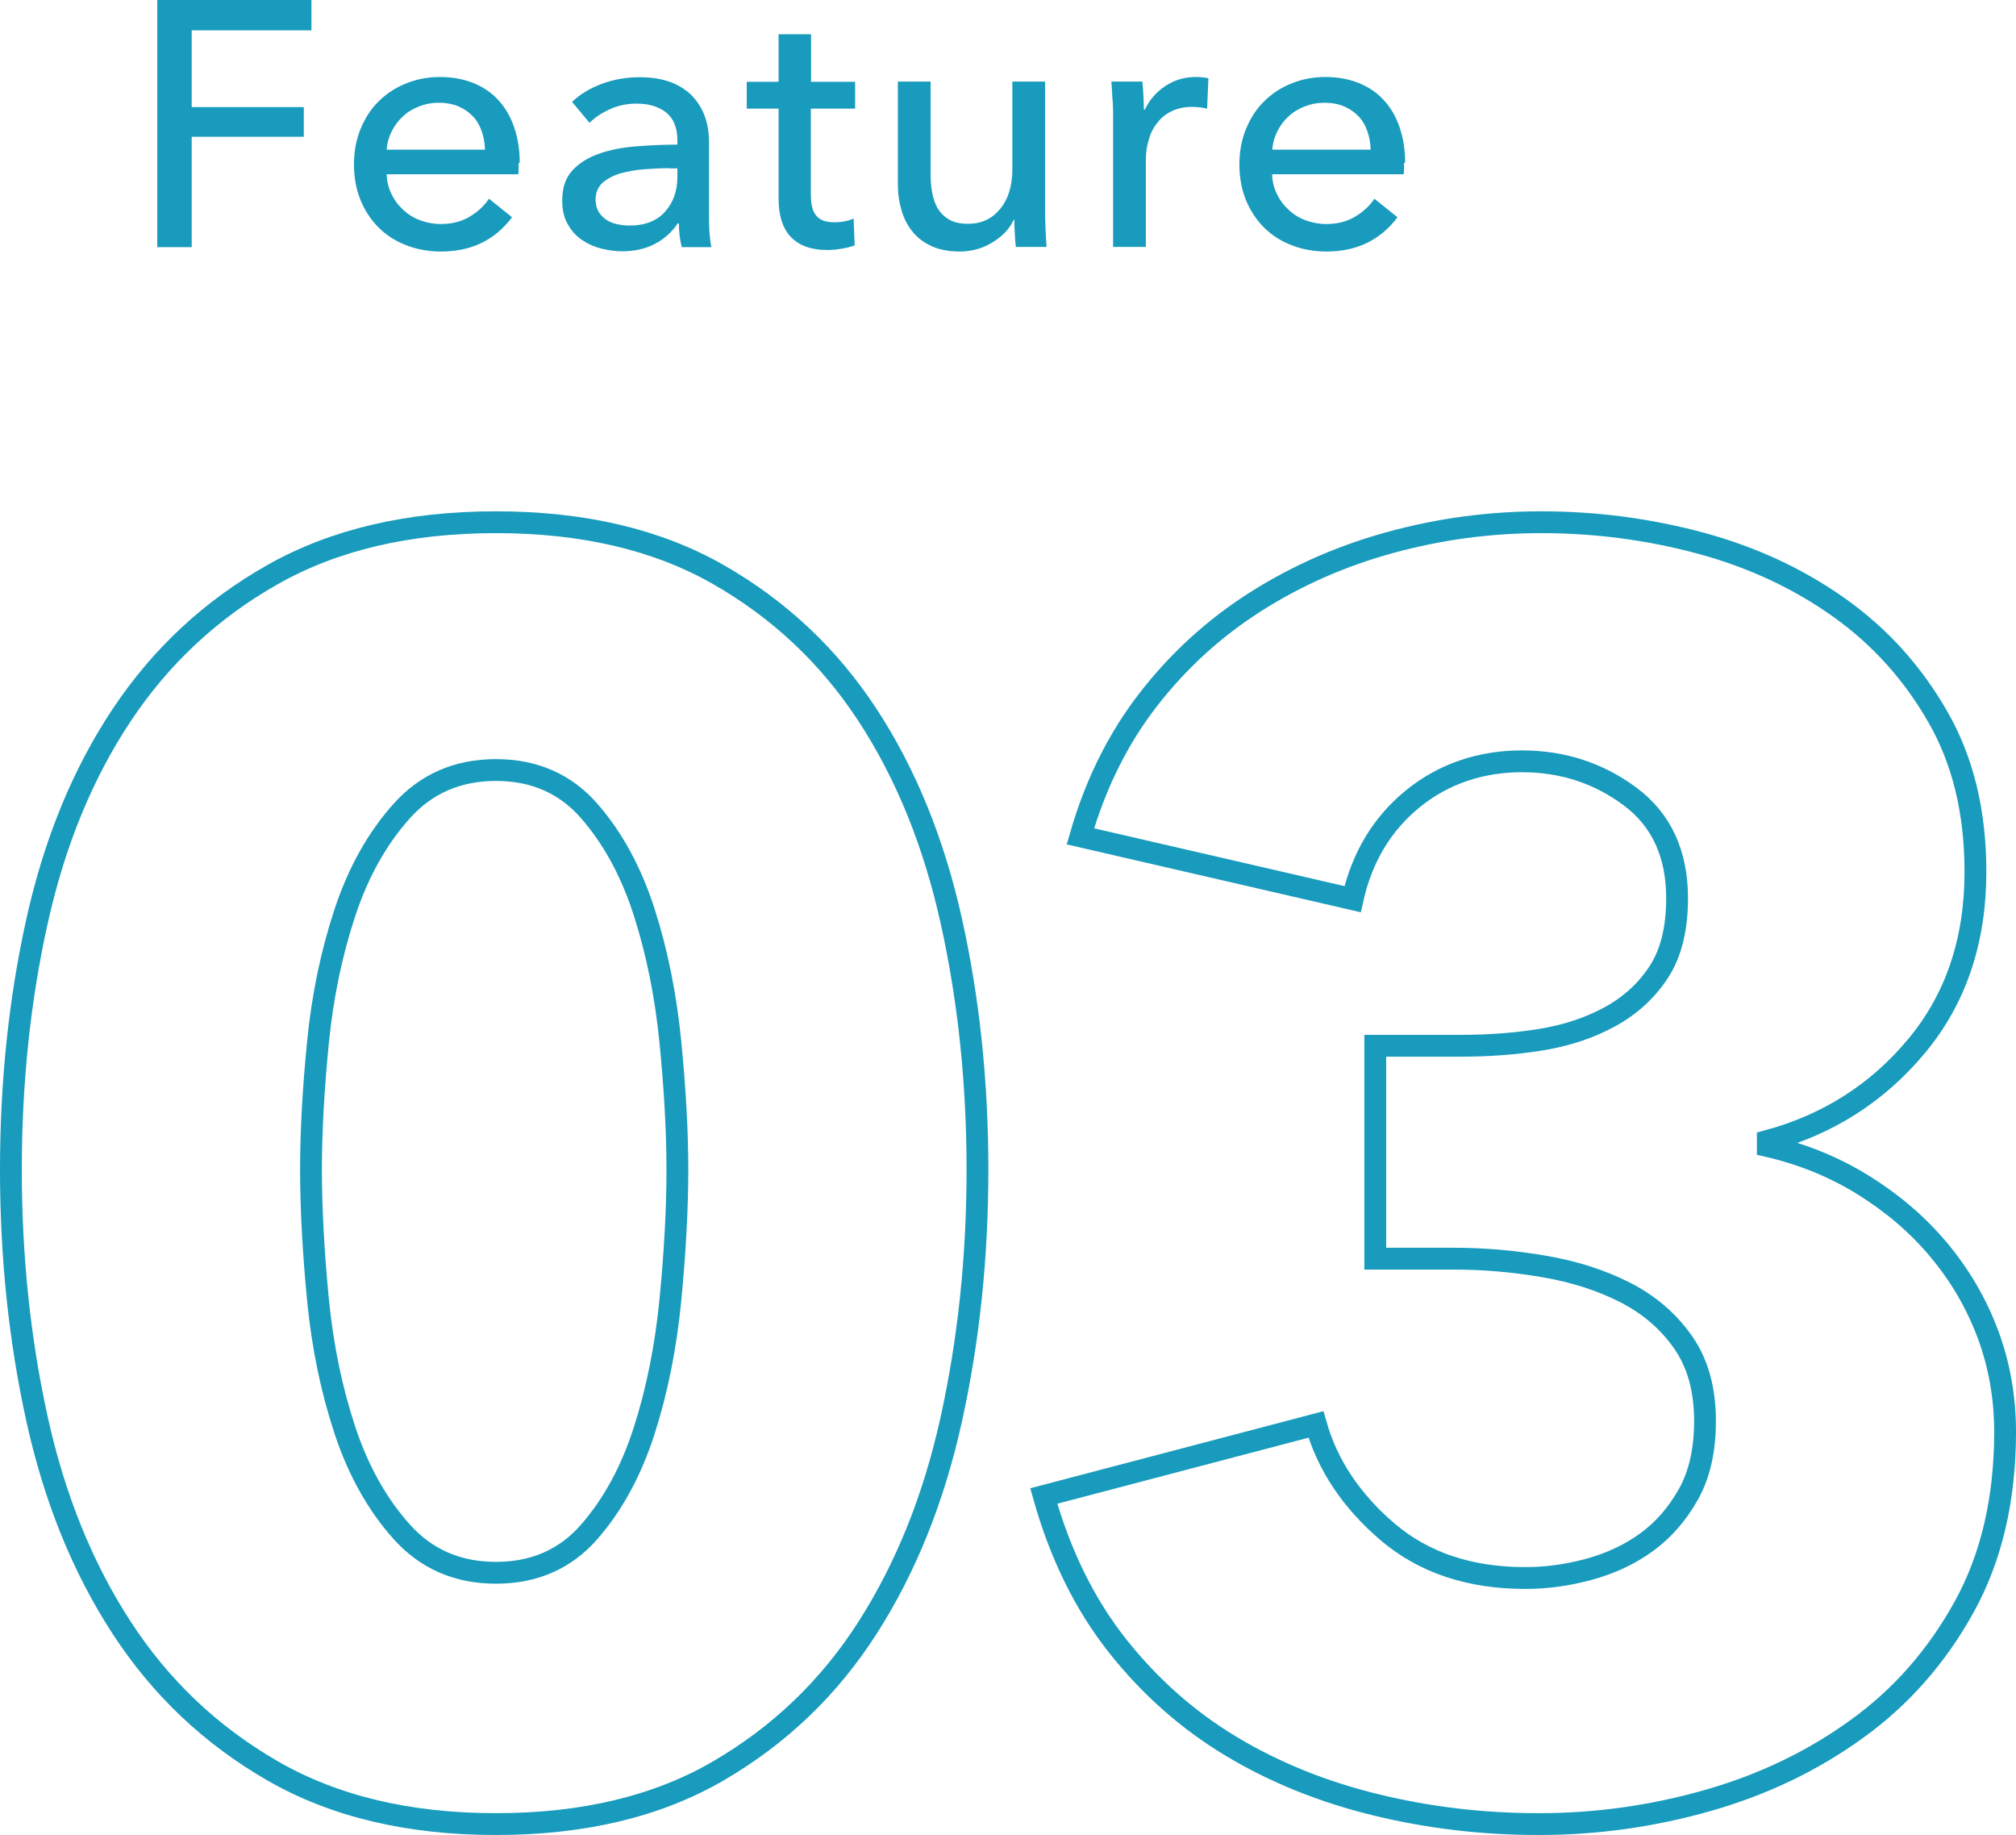 <?xml version="1.0" encoding="UTF-8"?><svg id="b" xmlns="http://www.w3.org/2000/svg" width="92.44" height="84.12" viewBox="0 0 92.44 84.12"><defs><style>.d{fill:#189bbc;}.e{fill:none;stroke:#189bbc;stroke-miterlimit:10;}</style></defs><g id="c"><path class="d" d="M8.79,11.33h-1.58V0h7.07v1.39h-5.49v3.52h5.14v1.36h-5.14v5.06Z"/><path class="d" d="M23.78,7.47v.26c0,.08,0,.17-.02.26h-6.03c.01.32.08.62.22.9.13.28.31.52.54.73.22.21.48.37.78.48s.61.17.94.17c.51,0,.95-.11,1.33-.34.37-.22.67-.5.88-.82l1.06.85c-.41.54-.88.93-1.43,1.19s-1.16.38-1.83.38c-.58,0-1.11-.1-1.6-.29-.49-.19-.91-.46-1.26-.81s-.63-.77-.83-1.26-.3-1.04-.3-1.63.1-1.13.3-1.62.47-.92.83-1.27c.35-.35.77-.63,1.25-.82.48-.2,1-.3,1.56-.3s1.06.09,1.52.27c.45.18.84.44,1.15.78.32.34.56.75.73,1.24s.26,1.03.26,1.64ZM22.24,6.86c-.01-.3-.06-.58-.15-.84-.09-.26-.22-.49-.4-.68-.18-.19-.39-.34-.66-.46-.26-.11-.57-.17-.92-.17-.32,0-.62.06-.9.17-.28.11-.53.26-.74.46-.21.19-.38.42-.51.68s-.21.54-.23.84h4.51Z"/><path class="d" d="M31.06,6.42c0-.56-.17-.98-.51-1.26-.34-.27-.79-.41-1.36-.41-.43,0-.83.08-1.21.25-.38.17-.7.38-.95.63l-.8-.96c.37-.35.83-.63,1.37-.83.54-.2,1.12-.3,1.74-.3.54,0,1.02.08,1.42.23s.73.37.98.63.45.58.58.94c.13.36.19.75.19,1.17v3.31c0,.26,0,.53.02.81.02.28.05.51.09.7h-1.36c-.09-.36-.13-.72-.13-1.09h-.05c-.28.41-.63.72-1.05.94-.42.22-.92.34-1.5.34-.3,0-.61-.04-.94-.12-.33-.08-.62-.21-.89-.39-.27-.18-.49-.42-.66-.72-.18-.3-.26-.67-.26-1.1,0-.58.15-1.03.46-1.37.31-.34.71-.59,1.22-.77.5-.18,1.07-.29,1.7-.34.63-.05,1.26-.08,1.9-.08v-.21ZM30.69,7.71c-.37,0-.76.02-1.16.05-.4.03-.76.1-1.09.19-.33.1-.59.24-.81.43-.21.19-.32.45-.32.77,0,.22.05.41.14.56.09.15.21.27.36.37.15.1.31.16.5.2.18.04.37.06.56.06.7,0,1.25-.21,1.62-.63.38-.42.57-.95.57-1.59v-.4h-.37Z"/><path class="d" d="M39.2,4.98h-2.02v3.94c0,.46.08.78.26.98.17.2.44.29.82.29.14,0,.29-.01.45-.04.16-.03.3-.07.43-.13l.05,1.23c-.18.06-.38.12-.6.15-.22.04-.45.06-.68.06-.71,0-1.26-.2-1.64-.59-.38-.39-.57-.99-.57-1.78v-4.11h-1.46v-1.23h1.46V1.57h1.49v2.18h2.02v1.23Z"/><path class="d" d="M46.58,11.33c-.02-.19-.04-.41-.05-.65-.01-.24-.02-.44-.02-.6h-.03c-.19.41-.51.75-.97,1.03-.45.28-.96.42-1.51.42-.49,0-.91-.08-1.27-.24-.36-.16-.65-.38-.88-.66-.23-.28-.4-.61-.51-.98-.11-.37-.17-.77-.17-1.2V3.74h1.5v4.19c0,.31.02.61.07.89.05.28.14.53.26.74.13.21.3.38.53.51s.51.19.86.19c.61,0,1.1-.23,1.47-.68.37-.45.56-1.06.56-1.82V3.74h1.5v5.95c0,.2,0,.46.02.78.01.32.03.6.05.85h-1.42Z"/><path class="d" d="M51.01,4.59c-.01-.32-.03-.6-.05-.85h1.42c.02.19.04.41.05.66.01.25.02.46.02.62h.05c.21-.45.53-.81.94-1.08.41-.27.87-.41,1.38-.41.23,0,.43.02.59.06l-.06,1.39c-.21-.05-.44-.08-.69-.08-.36,0-.68.07-.94.2-.27.13-.49.31-.66.54-.18.22-.31.48-.39.78-.09.29-.13.6-.13.92v3.98h-1.5v-5.95c0-.2,0-.46-.02-.78Z"/><path class="d" d="M64.38,7.47v.26c0,.08,0,.17-.02.26h-6.03c.01.32.08.62.22.9.13.28.31.52.54.73.22.21.48.37.78.48s.61.17.94.17c.51,0,.95-.11,1.33-.34.37-.22.67-.5.88-.82l1.06.85c-.41.54-.88.93-1.43,1.19s-1.16.38-1.83.38c-.58,0-1.11-.1-1.6-.29-.49-.19-.91-.46-1.26-.81s-.63-.77-.83-1.26-.3-1.04-.3-1.63.1-1.13.3-1.62.47-.92.83-1.27c.35-.35.77-.63,1.25-.82.48-.2,1-.3,1.56-.3s1.06.09,1.52.27c.45.18.84.44,1.15.78.32.34.56.75.73,1.24s.26,1.03.26,1.64ZM62.85,6.86c-.01-.3-.06-.58-.15-.84-.09-.26-.22-.49-.4-.68-.18-.19-.39-.34-.66-.46-.26-.11-.57-.17-.92-.17-.32,0-.62.06-.9.17-.28.11-.53.26-.74.46-.21.19-.38.42-.51.68s-.21.54-.23.84h4.51Z"/><path class="e" d="M44.82,53.62c0,4-.4,7.81-1.2,11.44-.8,3.63-2.08,6.81-3.84,9.56-1.76,2.75-4.04,4.93-6.84,6.56-2.8,1.63-6.2,2.44-10.2,2.44s-7.41-.81-10.24-2.44c-2.83-1.63-5.13-3.81-6.92-6.56-1.79-2.75-3.08-5.93-3.88-9.56-.8-3.63-1.2-7.44-1.2-11.44s.4-7.8,1.2-11.4c.8-3.6,2.09-6.75,3.88-9.44,1.79-2.69,4.09-4.84,6.92-6.44,2.83-1.6,6.24-2.4,10.24-2.4s7.4.8,10.2,2.4c2.8,1.6,5.08,3.75,6.84,6.44,1.76,2.69,3.04,5.84,3.84,9.44.8,3.6,1.2,7.4,1.2,11.4ZM31.06,53.62c0-1.76-.11-3.71-.32-5.84-.21-2.13-.61-4.12-1.2-5.96-.59-1.84-1.43-3.39-2.52-4.64-1.09-1.25-2.52-1.88-4.28-1.88s-3.2.63-4.32,1.88c-1.12,1.25-1.99,2.8-2.6,4.64-.61,1.84-1.03,3.83-1.24,5.96-.21,2.13-.32,4.08-.32,5.84s.11,3.8.32,5.96c.21,2.16.63,4.16,1.24,6,.61,1.84,1.48,3.39,2.6,4.64,1.12,1.25,2.56,1.88,4.32,1.88s3.19-.63,4.28-1.88c1.09-1.25,1.93-2.8,2.52-4.64.59-1.84.99-3.84,1.2-6,.21-2.16.32-4.15.32-5.96Z"/><path class="e" d="M91.94,65.64c0,3.09-.63,5.77-1.88,8.03-1.25,2.26-2.89,4.13-4.92,5.59-2.03,1.47-4.31,2.56-6.84,3.28-2.53.72-5.11,1.08-7.72,1.08s-5.05-.29-7.48-.88c-2.43-.59-4.64-1.48-6.64-2.68s-3.75-2.75-5.24-4.64c-1.49-1.89-2.61-4.17-3.36-6.84l12.48-3.28c.53,1.87,1.63,3.51,3.28,4.92,1.65,1.41,3.76,2.12,6.32,2.12.96,0,1.93-.13,2.92-.4.99-.27,1.87-.68,2.64-1.24.77-.56,1.41-1.29,1.92-2.2.51-.91.76-2.03.76-3.36,0-1.44-.33-2.64-1-3.6-.67-.96-1.55-1.72-2.64-2.28-1.09-.56-2.33-.96-3.72-1.2-1.39-.24-2.77-.36-4.16-.36h-3.6v-9.76h3.92c1.28,0,2.51-.09,3.68-.28,1.17-.19,2.23-.54,3.16-1.05.93-.51,1.68-1.19,2.24-2.05.56-.86.84-1.99.84-3.38,0-2.04-.72-3.6-2.16-4.67s-3.09-1.61-4.96-1.61-3.59.57-5,1.72c-1.41,1.15-2.33,2.68-2.76,4.6l-12.48-2.88c.69-2.4,1.73-4.49,3.12-6.28,1.39-1.79,3.03-3.28,4.92-4.48,1.89-1.2,3.96-2.11,6.2-2.72,2.24-.61,4.53-.92,6.88-.92,2.51,0,4.95.32,7.32.96,2.37.64,4.49,1.63,6.36,2.96,1.87,1.33,3.37,3,4.52,5.01,1.15,2,1.72,4.37,1.72,7.09,0,3.15-.89,5.81-2.68,7.97-1.79,2.16-4.07,3.62-6.84,4.37v.24c1.6.37,3.07.97,4.4,1.8,1.33.83,2.48,1.81,3.44,2.96s1.71,2.42,2.24,3.83c.53,1.41.8,2.92.8,4.51Z"/></g></svg>
